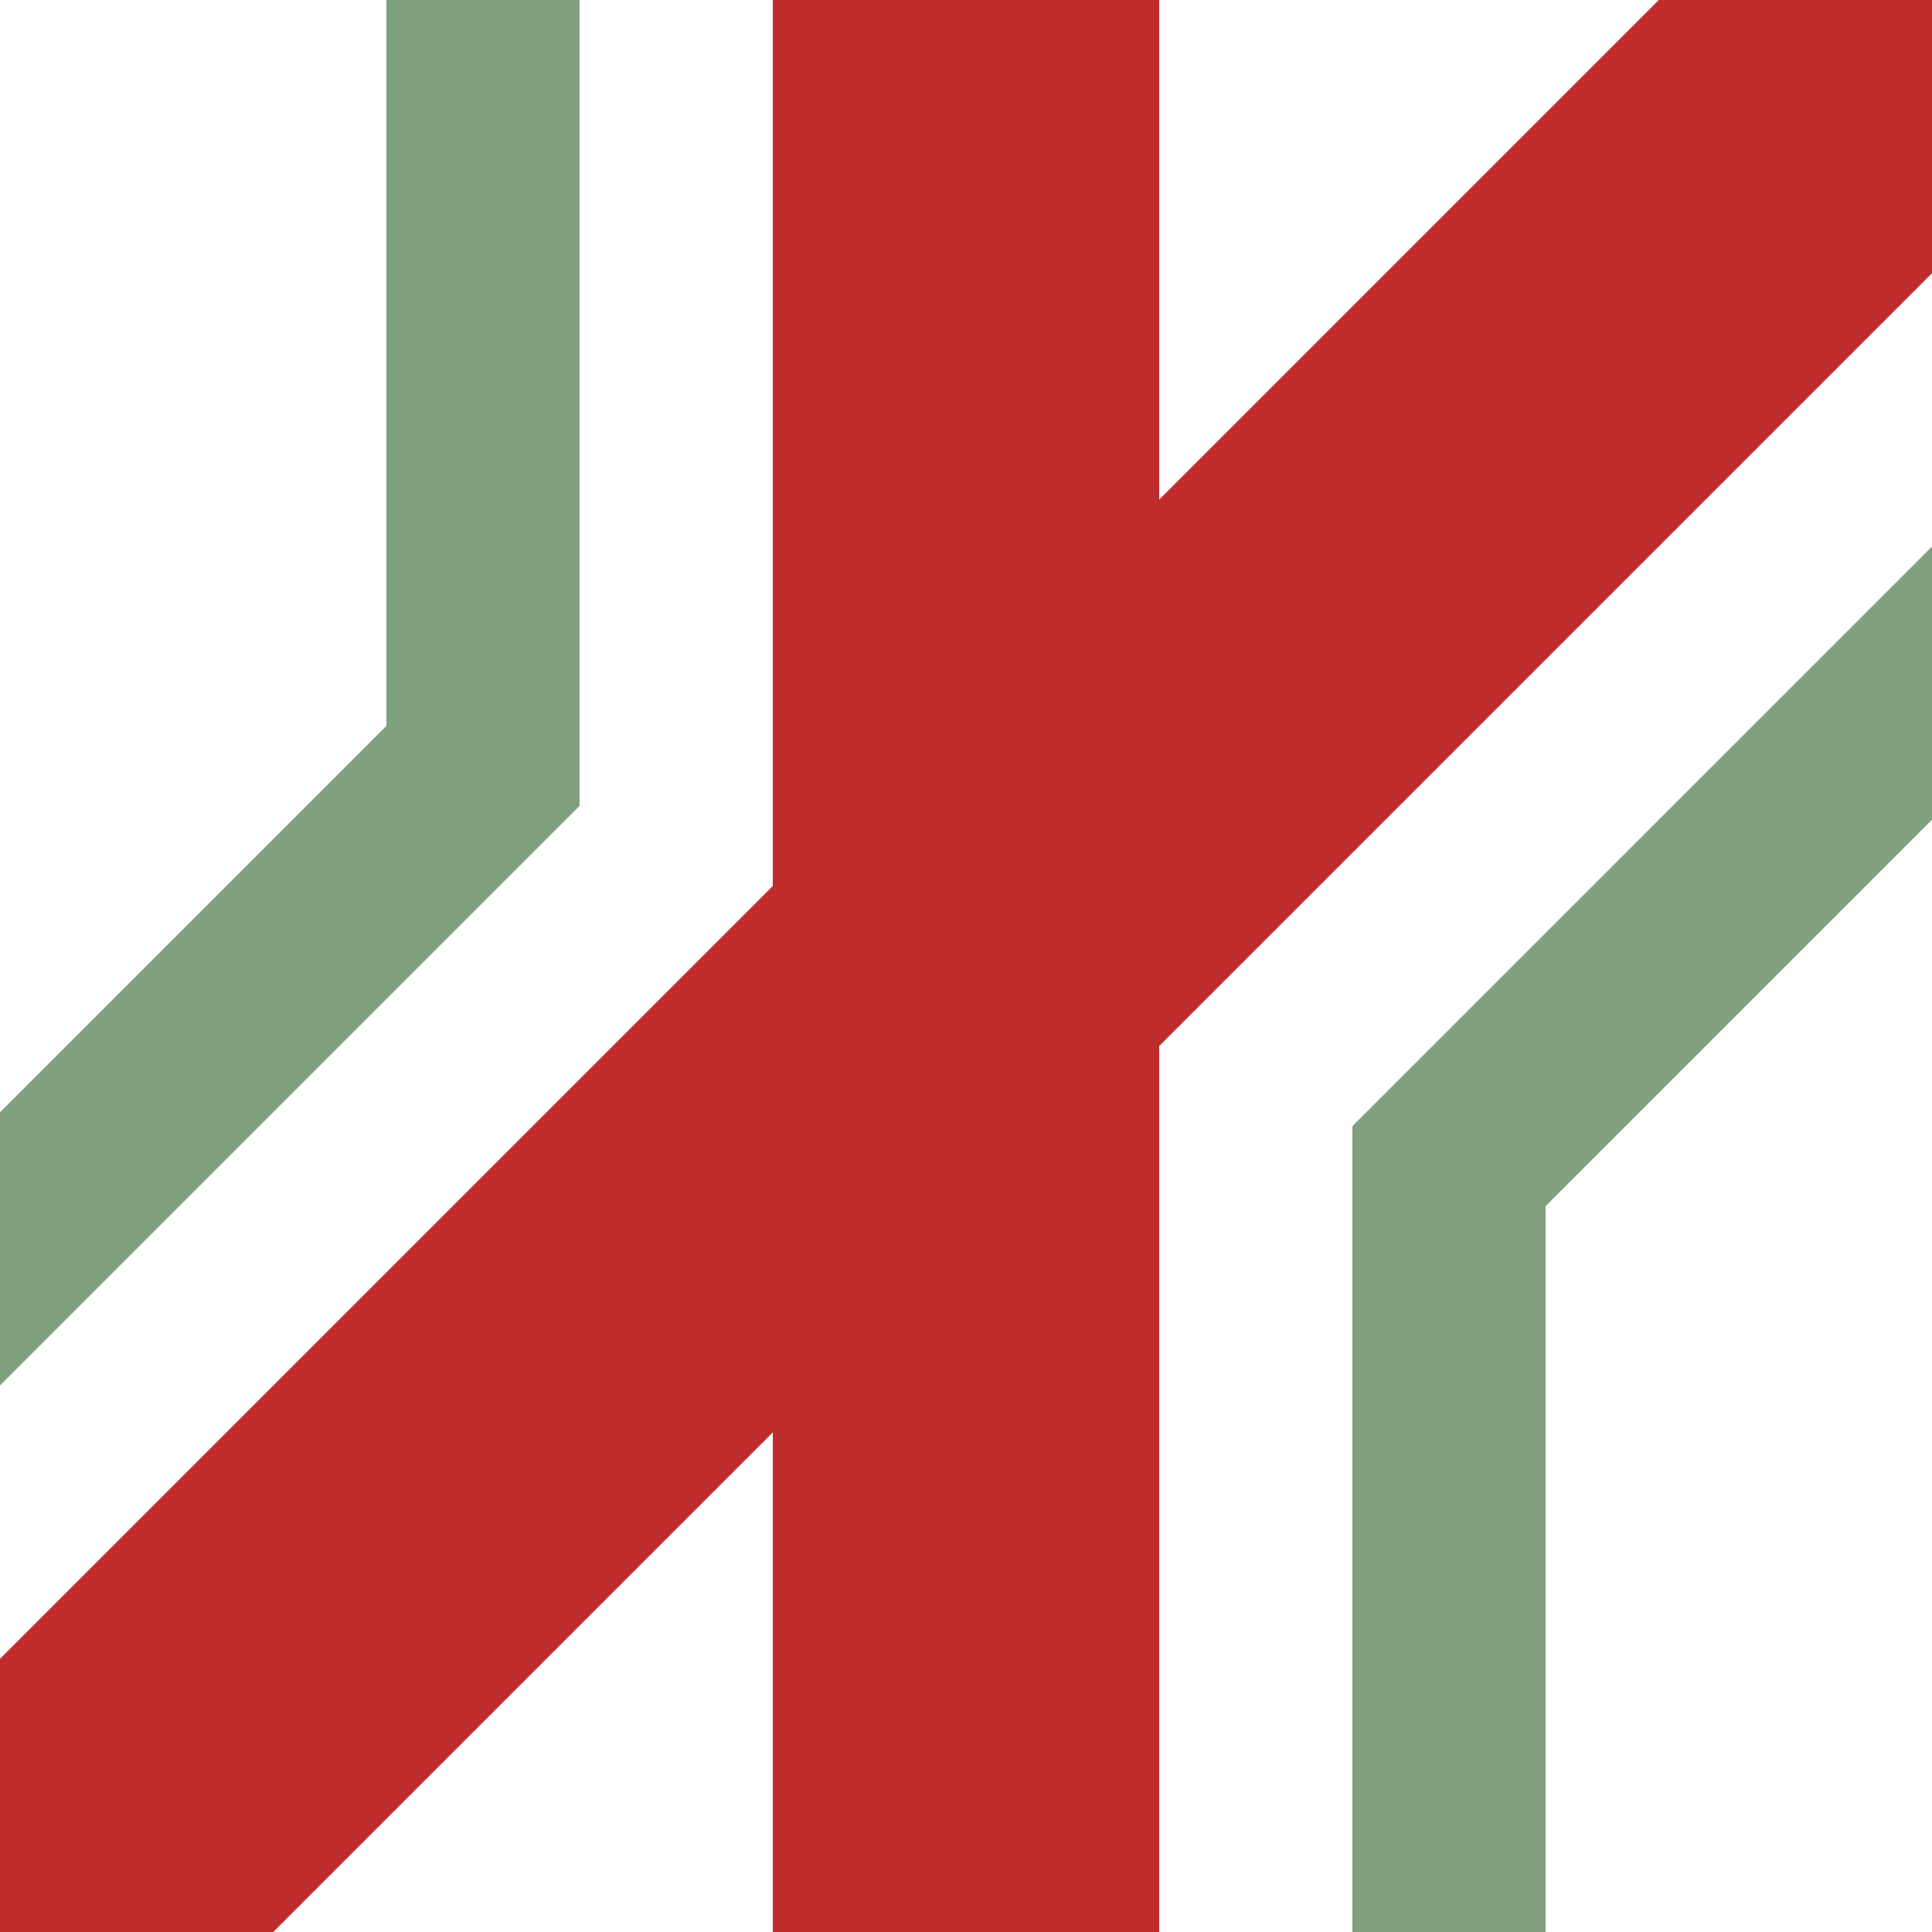 <?xml version="1.0" encoding="UTF-8"?>
<svg xmlns="http://www.w3.org/2000/svg" width="500" height="500">
 <title>hKRZ3+1h</title>
 <path stroke="#BE2D2C" d="M 250,0 V 500 M 500,0 0,500" stroke-width="100"/>
 <path stroke="#80A080" d="M 588.4,88.4 375,301.8 V 500 M -88.4,411.6 125,198.2 V 0" stroke-width="50" fill="none"/>
</svg>